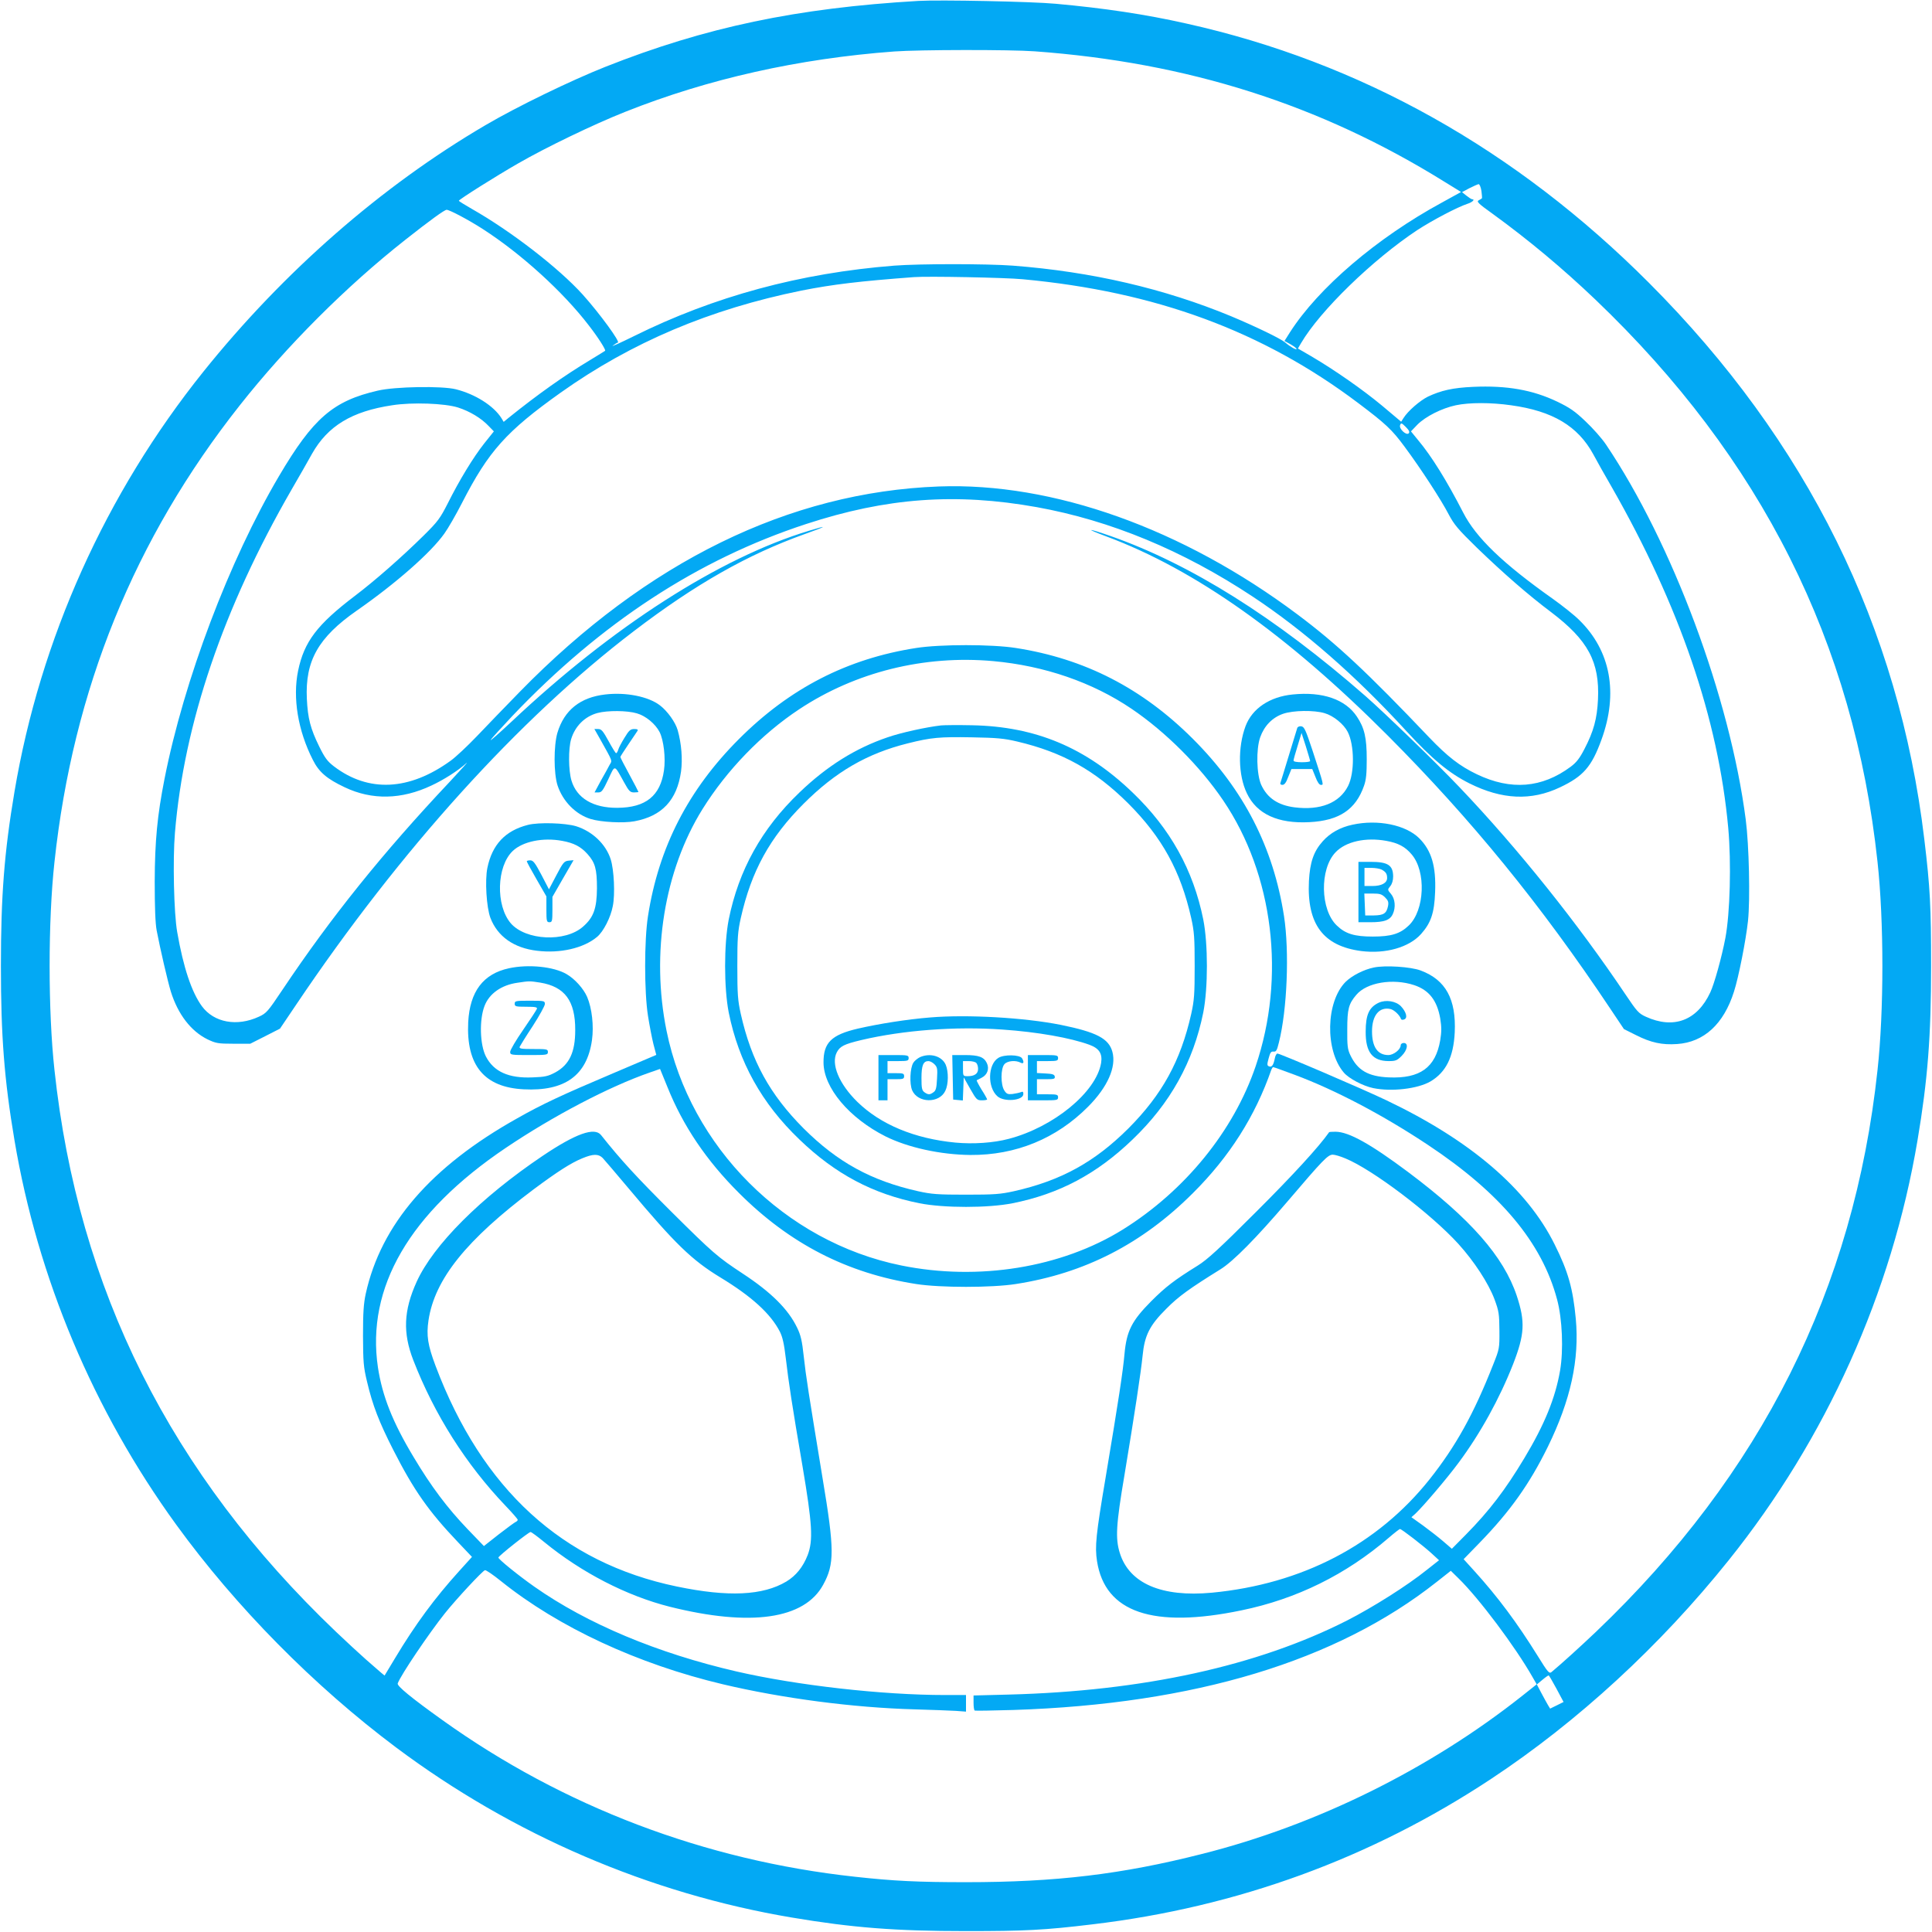 <?xml version="1.0" standalone="no"?>
<!DOCTYPE svg PUBLIC "-//W3C//DTD SVG 20010904//EN"
 "http://www.w3.org/TR/2001/REC-SVG-20010904/DTD/svg10.dtd">
<svg version="1.0" xmlns="http://www.w3.org/2000/svg"
 width="1280pt" height="1280pt" viewBox="0 0 1280 1280"
 preserveAspectRatio="xMidYMid meet">
<g transform="translate(0,1280) scale(0.1,-0.1)"
fill="#03a9f4" stroke="none">
<path d="M6085 12794 c-806 -47 -1411 -174 -2075 -437 -229 -91 -584 -263
-795 -387 -689 -404 -1336 -970 -1868 -1633 -647 -807 -1081 -1772 -1251
-2782 -68 -403 -90 -691 -90 -1155 0 -464 22 -752 90 -1155 154 -913 522
-1789 1072 -2547 395 -544 912 -1068 1457 -1476 774 -579 1677 -967 2620
-1126 403 -68 691 -90 1155 -90 389 0 518 6 840 45 958 114 1845 438 2640 964
573 379 1119 881 1573 1448 647 807 1081 1772 1251 2782 68 403 90 691 90
1155 0 389 -6 518 -45 840 -168 1406 -776 2636 -1824 3686 -882 884 -1913
1462 -3065 1718 -270 61 -545 102 -865 131 -159 15 -769 27 -910 19z m770
-334 c1014 -74 1890 -352 2713 -863 l112 -69 -127 -70 c-431 -234 -819 -566
-1007 -860 l-36 -57 40 -22 c22 -13 40 -26 40 -31 0 -9 -43 15 -75 43 -31 26
-190 103 -359 174 -442 183 -923 295 -1445 335 -173 13 -621 13 -787 0 -623
-49 -1194 -204 -1724 -467 -91 -45 -154 -73 -140 -63 14 11 29 20 33 20 21 0
-119 192 -232 318 -160 177 -476 421 -735 568 -47 27 -86 51 -86 54 0 8 247
164 394 248 184 106 499 258 708 341 550 219 1150 353 1783 400 162 12 768 13
930 1z m2960 -926 c3 -25 5 -47 3 -48 -2 -2 -11 -8 -21 -13 -16 -8 -4 -21 90
-88 241 -175 466 -363 683 -570 1099 -1050 1713 -2272 1869 -3725 43 -391 43
-989 0 -1380 -156 -1451 -769 -2675 -1864 -3720 -102 -97 -232 -215 -296 -268
-15 -12 -25 0 -90 105 -138 222 -266 394 -423 567 l-69 76 105 108 c203 209
331 389 453 637 151 309 210 577 185 848 -19 200 -50 312 -140 492 -182 368
-557 689 -1112 954 -156 75 -707 311 -725 311 -6 0 -14 -15 -17 -32 -9 -45
-20 -60 -38 -53 -14 5 -14 13 -3 53 10 38 16 47 32 45 18 -2 23 7 36 60 55
218 70 602 34 837 -71 457 -267 838 -603 1174 -336 336 -717 532 -1174 603
-160 25 -500 25 -660 0 -457 -71 -838 -267 -1174 -603 -336 -336 -532 -717
-603 -1174 -25 -160 -25 -500 0 -660 10 -63 26 -147 36 -187 l19 -72 -282
-120 c-347 -147 -475 -207 -639 -300 -572 -320 -903 -703 -1004 -1163 -14 -65
-18 -125 -18 -278 1 -175 3 -206 27 -305 37 -157 80 -267 173 -450 137 -269
234 -407 429 -612 l93 -98 -86 -95 c-160 -177 -289 -351 -425 -578 l-68 -113
-22 18 c-11 10 -57 50 -101 88 -44 39 -134 122 -200 185 -1095 1045 -1708
2269 -1864 3720 -43 391 -43 989 0 1380 123 1141 529 2141 1228 3025 311 394
705 788 1096 1096 162 128 260 199 274 199 20 0 149 -69 239 -127 255 -164
533 -417 703 -639 63 -81 114 -162 108 -168 -2 -2 -46 -29 -97 -60 -175 -105
-348 -228 -541 -383 l-34 -28 -15 25 c-52 82 -174 159 -302 191 -91 23 -403
18 -517 -9 -296 -68 -428 -182 -655 -567 -329 -558 -629 -1351 -758 -2005 -48
-243 -64 -412 -65 -680 0 -171 4 -278 13 -325 23 -120 73 -337 94 -405 47
-150 133 -262 243 -316 55 -26 69 -29 172 -29 l111 0 99 50 98 50 108 160
c688 1023 1477 1895 2237 2474 409 312 755 508 1130 642 149 53 162 63 31 23
-595 -180 -1306 -637 -1975 -1268 -77 -72 -137 -125 -135 -119 2 7 67 78 143
159 589 619 1231 1038 1946 1272 534 175 993 208 1529 112 488 -88 969 -287
1431 -593 337 -223 681 -523 1016 -889 174 -189 284 -280 419 -348 216 -108
410 -117 601 -26 154 73 209 136 274 315 113 309 61 590 -147 793 -32 32 -110
94 -173 139 -334 236 -511 407 -596 573 -108 210 -209 373 -297 478 l-49 60
43 45 c54 54 161 108 254 128 90 19 233 19 366 0 276 -38 443 -138 545 -325
22 -41 76 -138 121 -215 451 -789 707 -1538 773 -2260 21 -232 12 -565 -19
-730 -24 -126 -73 -303 -100 -360 -87 -187 -243 -245 -427 -161 -48 22 -59 35
-135 148 -316 471 -713 967 -1099 1372 -149 157 -494 491 -624 605 -597 522
-1157 873 -1689 1060 -155 54 -174 52 -27 -3 588 -219 1198 -651 1865 -1320
554 -556 1014 -1120 1473 -1808 l91 -136 80 -40 c99 -50 173 -66 272 -59 178
12 309 132 377 347 31 96 79 340 93 469 15 143 7 501 -15 671 -105 809 -486
1831 -926 2485 -26 39 -87 108 -135 153 -71 68 -105 91 -188 131 -163 78 -334
108 -557 98 -135 -6 -213 -24 -300 -65 -54 -27 -132 -95 -161 -141 l-16 -25
-126 106 c-129 107 -309 233 -470 328 l-88 51 21 36 c127 216 475 553 769 748
103 67 267 153 334 175 32 10 52 30 30 30 -5 0 -21 11 -38 24 l-29 23 49 26
c28 14 55 26 61 27 7 0 15 -21 19 -46z m-3040 -584 c881 -82 1590 -343 2223
-820 182 -137 225 -177 308 -290 107 -144 243 -353 292 -448 36 -68 62 -99
186 -220 174 -168 341 -314 493 -428 244 -185 322 -329 310 -579 -6 -127 -29
-211 -90 -328 -31 -60 -52 -88 -91 -117 -190 -141 -395 -158 -621 -50 -115 55
-195 118 -315 243 -412 433 -613 621 -875 817 -760 569 -1619 875 -2375 847
-992 -37 -1933 -498 -2775 -1359 -93 -96 -222 -228 -285 -295 -63 -66 -141
-139 -173 -162 -275 -200 -546 -213 -775 -38 -43 33 -60 56 -97 131 -58 118
-76 187 -82 316 -12 252 76 407 330 584 260 181 491 384 581 511 24 33 77 125
118 205 175 341 292 472 653 729 469 333 989 553 1596 676 207 41 384 62 744
89 89 7 607 -3 720 -14z m-3740 -850 c78 -25 154 -71 203 -123 l34 -35 -64
-80 c-74 -94 -165 -244 -242 -398 -50 -98 -65 -119 -158 -211 -147 -145 -325
-301 -457 -401 -250 -190 -336 -303 -376 -496 -37 -180 -1 -397 98 -591 40
-80 92 -125 211 -181 180 -86 377 -82 575 12 82 38 177 99 231 148 19 17 -31
-38 -110 -123 -443 -470 -788 -899 -1109 -1379 -97 -145 -106 -155 -156 -178
-145 -67 -297 -39 -377 69 -68 93 -123 256 -164 492 -22 124 -30 479 -15 657
60 724 320 1489 772 2273 51 88 113 196 137 240 104 183 263 280 530 320 133
21 349 13 437 -15z m6298 -171 c-16 -16 -66 31 -57 54 6 17 10 16 38 -12 22
-22 27 -34 19 -42z m-2753 -1509 c340 -31 657 -140 917 -316 226 -153 454
-381 607 -607 333 -491 416 -1170 215 -1761 -146 -429 -468 -825 -880 -1082
-407 -253 -957 -342 -1468 -238 -770 156 -1399 785 -1555 1555 -104 511 -15
1061 238 1468 162 260 393 498 641 662 373 247 828 360 1285 319z m1998 -2741
c268 -100 584 -266 882 -464 482 -320 756 -648 856 -1024 35 -130 43 -335 20
-471 -32 -184 -103 -358 -237 -581 -125 -208 -231 -348 -388 -507 l-92 -93
-57 49 c-31 27 -92 74 -134 105 l-77 55 26 23 c51 48 212 237 285 336 146 196
273 427 363 656 76 196 81 280 24 452 -87 260 -305 509 -720 820 -249 186
-392 266 -480 267 -22 0 -41 -1 -43 -3 -67 -96 -244 -289 -485 -529 -244 -244
-323 -316 -386 -355 -153 -95 -211 -139 -308 -236 -129 -130 -163 -197 -177
-350 -10 -113 -38 -299 -126 -824 -63 -373 -71 -451 -56 -548 53 -340 371
-448 957 -326 365 75 693 237 976 481 37 32 71 58 74 58 11 0 154 -111 208
-160 l51 -47 -80 -63 c-130 -105 -359 -249 -529 -336 -595 -302 -1354 -468
-2242 -491 l-233 -6 0 -48 c0 -26 3 -50 8 -52 4 -2 120 0 257 4 1198 39 2139
323 2803 848 l94 74 50 -49 c135 -131 378 -455 492 -656 l27 -47 -93 -74
c-614 -487 -1365 -859 -2125 -1050 -531 -135 -968 -187 -1563 -187 -319 0
-481 8 -735 36 -995 108 -1934 465 -2734 1038 -207 148 -303 227 -296 243 21
57 207 332 313 465 76 95 250 282 265 285 7 2 55 -31 107 -73 380 -305 905
-549 1470 -683 393 -93 864 -155 1272 -166 112 -3 233 -8 271 -10 l67 -5 0 55
0 55 -137 0 c-419 0 -983 64 -1383 156 -524 121 -990 316 -1340 562 -108 76
-241 184 -238 193 4 13 201 169 213 169 6 0 46 -30 90 -66 248 -203 547 -357
832 -429 536 -134 893 -83 1017 146 75 137 75 232 -4 704 -94 573 -110 672
-125 809 -11 103 -20 141 -44 190 -58 121 -171 234 -360 358 -167 110 -197
136 -471 408 -234 233 -336 344 -468 510 -43 54 -167 10 -387 -138 -410 -276
-724 -590 -835 -835 -86 -190 -92 -337 -22 -518 140 -361 350 -692 613 -967
43 -45 79 -86 79 -91 0 -5 -6 -11 -13 -14 -7 -3 -58 -40 -112 -82 l-99 -78
-107 111 c-136 142 -242 283 -359 479 -139 231 -207 404 -236 593 -79 530 209
1025 847 1455 313 211 685 406 953 499 l69 24 49 -120 c103 -257 258 -487 474
-702 336 -336 717 -532 1174 -603 160 -25 500 -25 660 0 457 71 838 267 1174
603 242 241 412 509 519 817 4 9 9 17 12 17 4 0 68 -23 143 -51z m-4585 -551
c12 -13 90 -104 173 -203 306 -365 417 -473 606 -588 208 -126 334 -241 395
-360 18 -36 28 -82 39 -175 19 -162 41 -308 111 -717 65 -385 71 -490 34 -588
-31 -79 -77 -136 -141 -175 -156 -93 -385 -104 -726 -33 -757 157 -1290 644
-1598 1461 -52 138 -62 202 -47 303 41 272 251 533 696 867 156 116 247 175
323 206 72 30 107 30 135 2z m4921 -3 c180 -74 566 -366 748 -566 105 -116
199 -260 239 -366 30 -81 32 -98 33 -208 1 -118 0 -122 -41 -225 -130 -330
-247 -540 -421 -760 -346 -435 -846 -695 -1443 -752 -333 -31 -547 61 -610
263 -30 96 -25 187 31 517 69 416 109 681 120 790 13 134 46 201 158 312 80
81 154 134 357 260 85 52 240 210 445 450 236 277 268 310 300 310 14 0 51
-11 84 -25z m1398 -3513 l47 -88 -44 -22 -45 -22 -14 23 c-7 12 -27 48 -44 80
l-30 57 36 30 c20 17 39 30 42 30 3 0 26 -40 52 -88z"/>
<path d="M4010 8199 c-166 -19 -272 -104 -317 -254 -25 -86 -25 -269 1 -349
35 -105 119 -191 219 -222 69 -21 217 -29 291 -15 182 34 281 140 308 329 11
83 3 185 -22 274 -15 53 -68 127 -118 165 -77 59 -226 88 -362 72z m209 -125
c60 -17 123 -70 151 -124 27 -54 41 -172 29 -254 -24 -169 -121 -247 -309
-248 -161 -1 -269 64 -304 181 -20 67 -21 211 -2 274 26 86 90 150 174 173 66
18 198 17 261 -2z"/>
<path d="M3976 7903 c85 -152 81 -140 63 -170 -8 -16 -34 -63 -58 -105 l-42
-78 25 0 c22 0 30 11 66 87 46 99 38 100 104 -19 33 -60 41 -68 67 -68 16 0
29 2 29 3 0 2 -27 54 -60 115 -33 60 -60 113 -60 117 0 3 24 40 53 83 28 42
56 82 60 89 6 10 0 13 -21 13 -25 0 -35 -9 -64 -57 -20 -32 -39 -68 -42 -80
-4 -13 -10 -23 -14 -23 -4 0 -26 36 -50 80 -37 67 -47 80 -69 80 l-25 0 38
-67z"/>
<path d="M8565 8199 c-153 -15 -269 -93 -313 -210 -52 -140 -49 -325 9 -445
65 -137 205 -202 414 -191 197 10 307 83 362 241 14 39 18 81 18 176 0 142
-15 207 -65 282 -76 115 -228 167 -425 147z m211 -124 c59 -17 127 -73 153
-124 45 -88 46 -273 2 -359 -57 -112 -183 -162 -353 -141 -111 14 -182 62
-222 149 -31 69 -35 235 -7 315 27 76 80 131 152 156 67 23 205 25 275 4z"/>
<path d="M8595 7978 c-2 -7 -27 -89 -56 -183 -28 -93 -54 -176 -56 -182 -3 -8
3 -13 13 -13 14 0 25 15 39 53 l21 52 69 0 69 0 21 -52 c13 -35 26 -53 36 -53
20 0 22 -9 -56 230 -44 133 -54 155 -73 158 -12 2 -24 -3 -27 -10z m85 -220
c0 -5 -25 -8 -55 -8 -33 0 -55 4 -55 11 0 6 12 50 27 97 l26 86 29 -90 c15
-49 28 -92 28 -96z"/>
<path d="M3498 7335 c-150 -38 -237 -130 -269 -285 -17 -83 -6 -262 20 -331
47 -123 155 -200 309 -218 153 -19 309 17 398 92 42 35 90 129 104 204 16 78
8 241 -14 310 -32 100 -121 185 -229 219 -74 22 -248 27 -319 9z m227 -106
c77 -14 123 -38 167 -87 51 -57 63 -99 63 -227 -1 -133 -22 -193 -92 -254
-118 -105 -380 -92 -479 22 -101 119 -94 377 13 479 66 63 200 91 328 67z"/>
<path d="M3490 7094 c0 -4 29 -58 65 -120 l65 -113 0 -86 c0 -78 2 -85 20 -85
18 0 20 7 20 84 l0 84 70 122 70 121 -32 -3 c-30 -3 -37 -11 -82 -97 l-49 -93
-50 96 c-42 79 -54 96 -74 96 -13 0 -23 -3 -23 -6z"/>
<path d="M8960 7336 c-80 -17 -147 -54 -196 -109 -61 -68 -85 -139 -92 -264
-14 -286 95 -431 347 -464 161 -20 316 24 396 113 65 73 88 139 93 278 7 171
-24 275 -105 356 -89 89 -275 127 -443 90z m225 -107 c78 -14 125 -39 167 -89
98 -113 87 -372 -19 -472 -57 -55 -117 -73 -238 -73 -121 0 -181 18 -238 73
-110 104 -115 374 -9 485 68 72 200 101 337 76z"/>
<path d="M9000 6890 l0 -200 80 0 c91 0 130 14 148 55 20 43 15 100 -12 132
-24 28 -24 29 -5 52 12 15 19 38 19 65 -1 74 -35 96 -149 96 l-81 0 0 -200z
m153 149 c28 -15 37 -28 37 -56 0 -33 -37 -53 -97 -53 l-53 0 0 60 0 60 46 0
c25 0 55 -5 67 -11z m24 -185 c20 -20 24 -31 19 -57 -10 -49 -29 -61 -94 -62
l-57 0 -3 73 -3 72 56 0 c47 0 60 -4 82 -26z"/>
<path d="M3372 6385 c-171 -37 -259 -154 -270 -357 -14 -286 106 -432 368
-445 272 -14 419 92 452 326 13 94 0 211 -32 286 -24 55 -81 119 -136 151 -85
50 -253 67 -382 39z m207 -95 c163 -27 233 -121 232 -315 0 -147 -39 -229
-132 -280 -47 -25 -67 -30 -150 -33 -159 -7 -258 38 -310 139 -40 79 -44 243
-9 334 31 82 112 139 218 154 80 12 80 12 151 1z"/>
<path d="M3410 6150 c0 -18 7 -20 76 -20 62 0 75 -3 71 -14 -3 -8 -44 -71 -91
-139 -48 -69 -86 -134 -86 -146 0 -20 5 -21 125 -21 118 0 125 1 125 20 0 19
-7 20 -96 20 -80 0 -95 2 -91 15 4 8 42 70 87 138 44 68 80 134 80 145 0 21
-4 22 -100 22 -93 0 -100 -1 -100 -20z"/>
<path d="M9102 6390 c-68 -14 -145 -54 -187 -95 -131 -132 -138 -453 -12 -601
33 -39 127 -89 195 -103 122 -25 294 -5 379 44 103 61 153 162 161 325 10 221
-60 348 -225 410 -66 25 -236 36 -311 20z m268 -117 c98 -33 151 -101 172
-221 9 -57 9 -87 0 -143 -31 -182 -134 -256 -341 -247 -137 6 -207 47 -255
148 -18 38 -21 63 -20 170 0 135 9 169 60 229 69 82 242 111 384 64z"/>
<path d="M9135 6157 c-64 -30 -87 -79 -87 -192 -1 -136 45 -195 153 -195 45 0
55 4 85 34 39 39 47 86 14 86 -11 0 -20 -7 -20 -15 0 -28 -47 -65 -82 -65 -71
0 -108 54 -108 157 0 106 48 164 122 148 25 -6 61 -40 70 -66 2 -6 12 -7 21
-3 25 9 14 50 -22 88 -34 34 -99 44 -146 23z"/>
<path d="M6235 7994 c-96 -11 -263 -47 -355 -79 -212 -72 -402 -191 -583 -365
-251 -240 -403 -515 -469 -842 -32 -163 -32 -453 0 -616 66 -327 218 -602 469
-842 237 -228 485 -360 795 -422 163 -32 453 -32 616 0 310 62 558 194 795
422 251 240 403 515 469 842 32 163 32 453 0 616 -66 327 -218 602 -469 842
-309 297 -642 437 -1063 445 -91 2 -183 1 -205 -1z m505 -107 c301 -71 515
-191 736 -411 224 -225 346 -447 416 -758 20 -90 23 -130 23 -318 0 -188 -3
-228 -23 -318 -70 -311 -192 -533 -416 -758 -225 -224 -447 -346 -758 -416
-90 -20 -130 -23 -318 -23 -188 0 -228 3 -318 23 -311 70 -533 192 -758 416
-224 225 -346 447 -416 758 -20 90 -23 130 -23 318 0 188 3 228 23 318 70 311
192 533 416 757 212 212 421 333 690 400 155 39 212 44 426 40 164 -3 212 -7
300 -28z"/>
<path d="M6161 6059 c-150 -12 -339 -42 -478 -74 -175 -41 -228 -93 -227 -225
1 -166 169 -367 411 -489 149 -74 363 -121 562 -123 301 -2 570 108 781 321
128 129 187 262 160 362 -24 89 -106 131 -342 179 -240 48 -619 70 -867 49z
m479 -80 c234 -16 452 -55 578 -101 65 -24 87 -59 77 -121 -33 -193 -314 -424
-611 -502 -101 -27 -236 -36 -354 -25 -271 26 -497 120 -651 271 -120 118
-175 250 -135 327 21 40 48 54 161 81 279 66 627 92 935 70z"/>
<path d="M5820 5660 l0 -150 30 0 30 0 0 70 0 70 55 0 c48 0 55 2 55 20 0 18
-7 20 -55 20 l-55 0 0 40 0 40 70 0 c63 0 70 2 70 20 0 19 -7 20 -100 20
l-100 0 0 -150z"/>
<path d="M6095 5796 c-16 -8 -36 -24 -44 -37 -22 -36 -26 -138 -8 -182 37 -86
180 -89 220 -4 21 43 22 126 3 172 -25 58 -103 81 -171 51z m96 -47 c19 -19
21 -30 17 -96 -3 -60 -7 -78 -23 -89 -24 -18 -36 -18 -61 0 -16 12 -19 27 -19
94 0 84 12 112 46 112 11 0 28 -9 40 -21z"/>
<path d="M6312 5663 l3 -148 32 -3 32 -3 3 76 3 77 43 -76 c41 -72 45 -76 78
-76 19 0 34 3 34 6 0 3 -16 33 -37 65 -20 33 -34 60 -32 62 2 1 17 9 33 17 38
19 52 60 34 97 -19 40 -53 53 -146 53 l-83 0 3 -147z m156 95 c7 -7 12 -24 12
-40 0 -32 -24 -48 -69 -48 -30 0 -31 1 -31 50 l0 50 38 0 c21 0 43 -5 50 -12z"/>
<path d="M6614 5791 c-70 -43 -73 -195 -6 -254 44 -40 172 -29 172 15 0 15 -4
18 -17 12 -10 -4 -34 -9 -55 -12 -31 -3 -39 0 -54 23 -25 38 -25 147 1 175 20
22 73 27 106 10 21 -12 26 3 10 29 -16 24 -120 26 -157 2z"/>
<path d="M6810 5660 l0 -150 100 0 c93 0 100 1 100 20 0 18 -7 20 -70 20 l-70
0 0 50 0 50 61 0 c52 0 60 2 57 18 -2 13 -15 18 -61 20 l-57 3 0 39 0 40 70 0
c63 0 70 2 70 20 0 19 -7 20 -100 20 l-100 0 0 -150z"/>
</g>
</svg>
